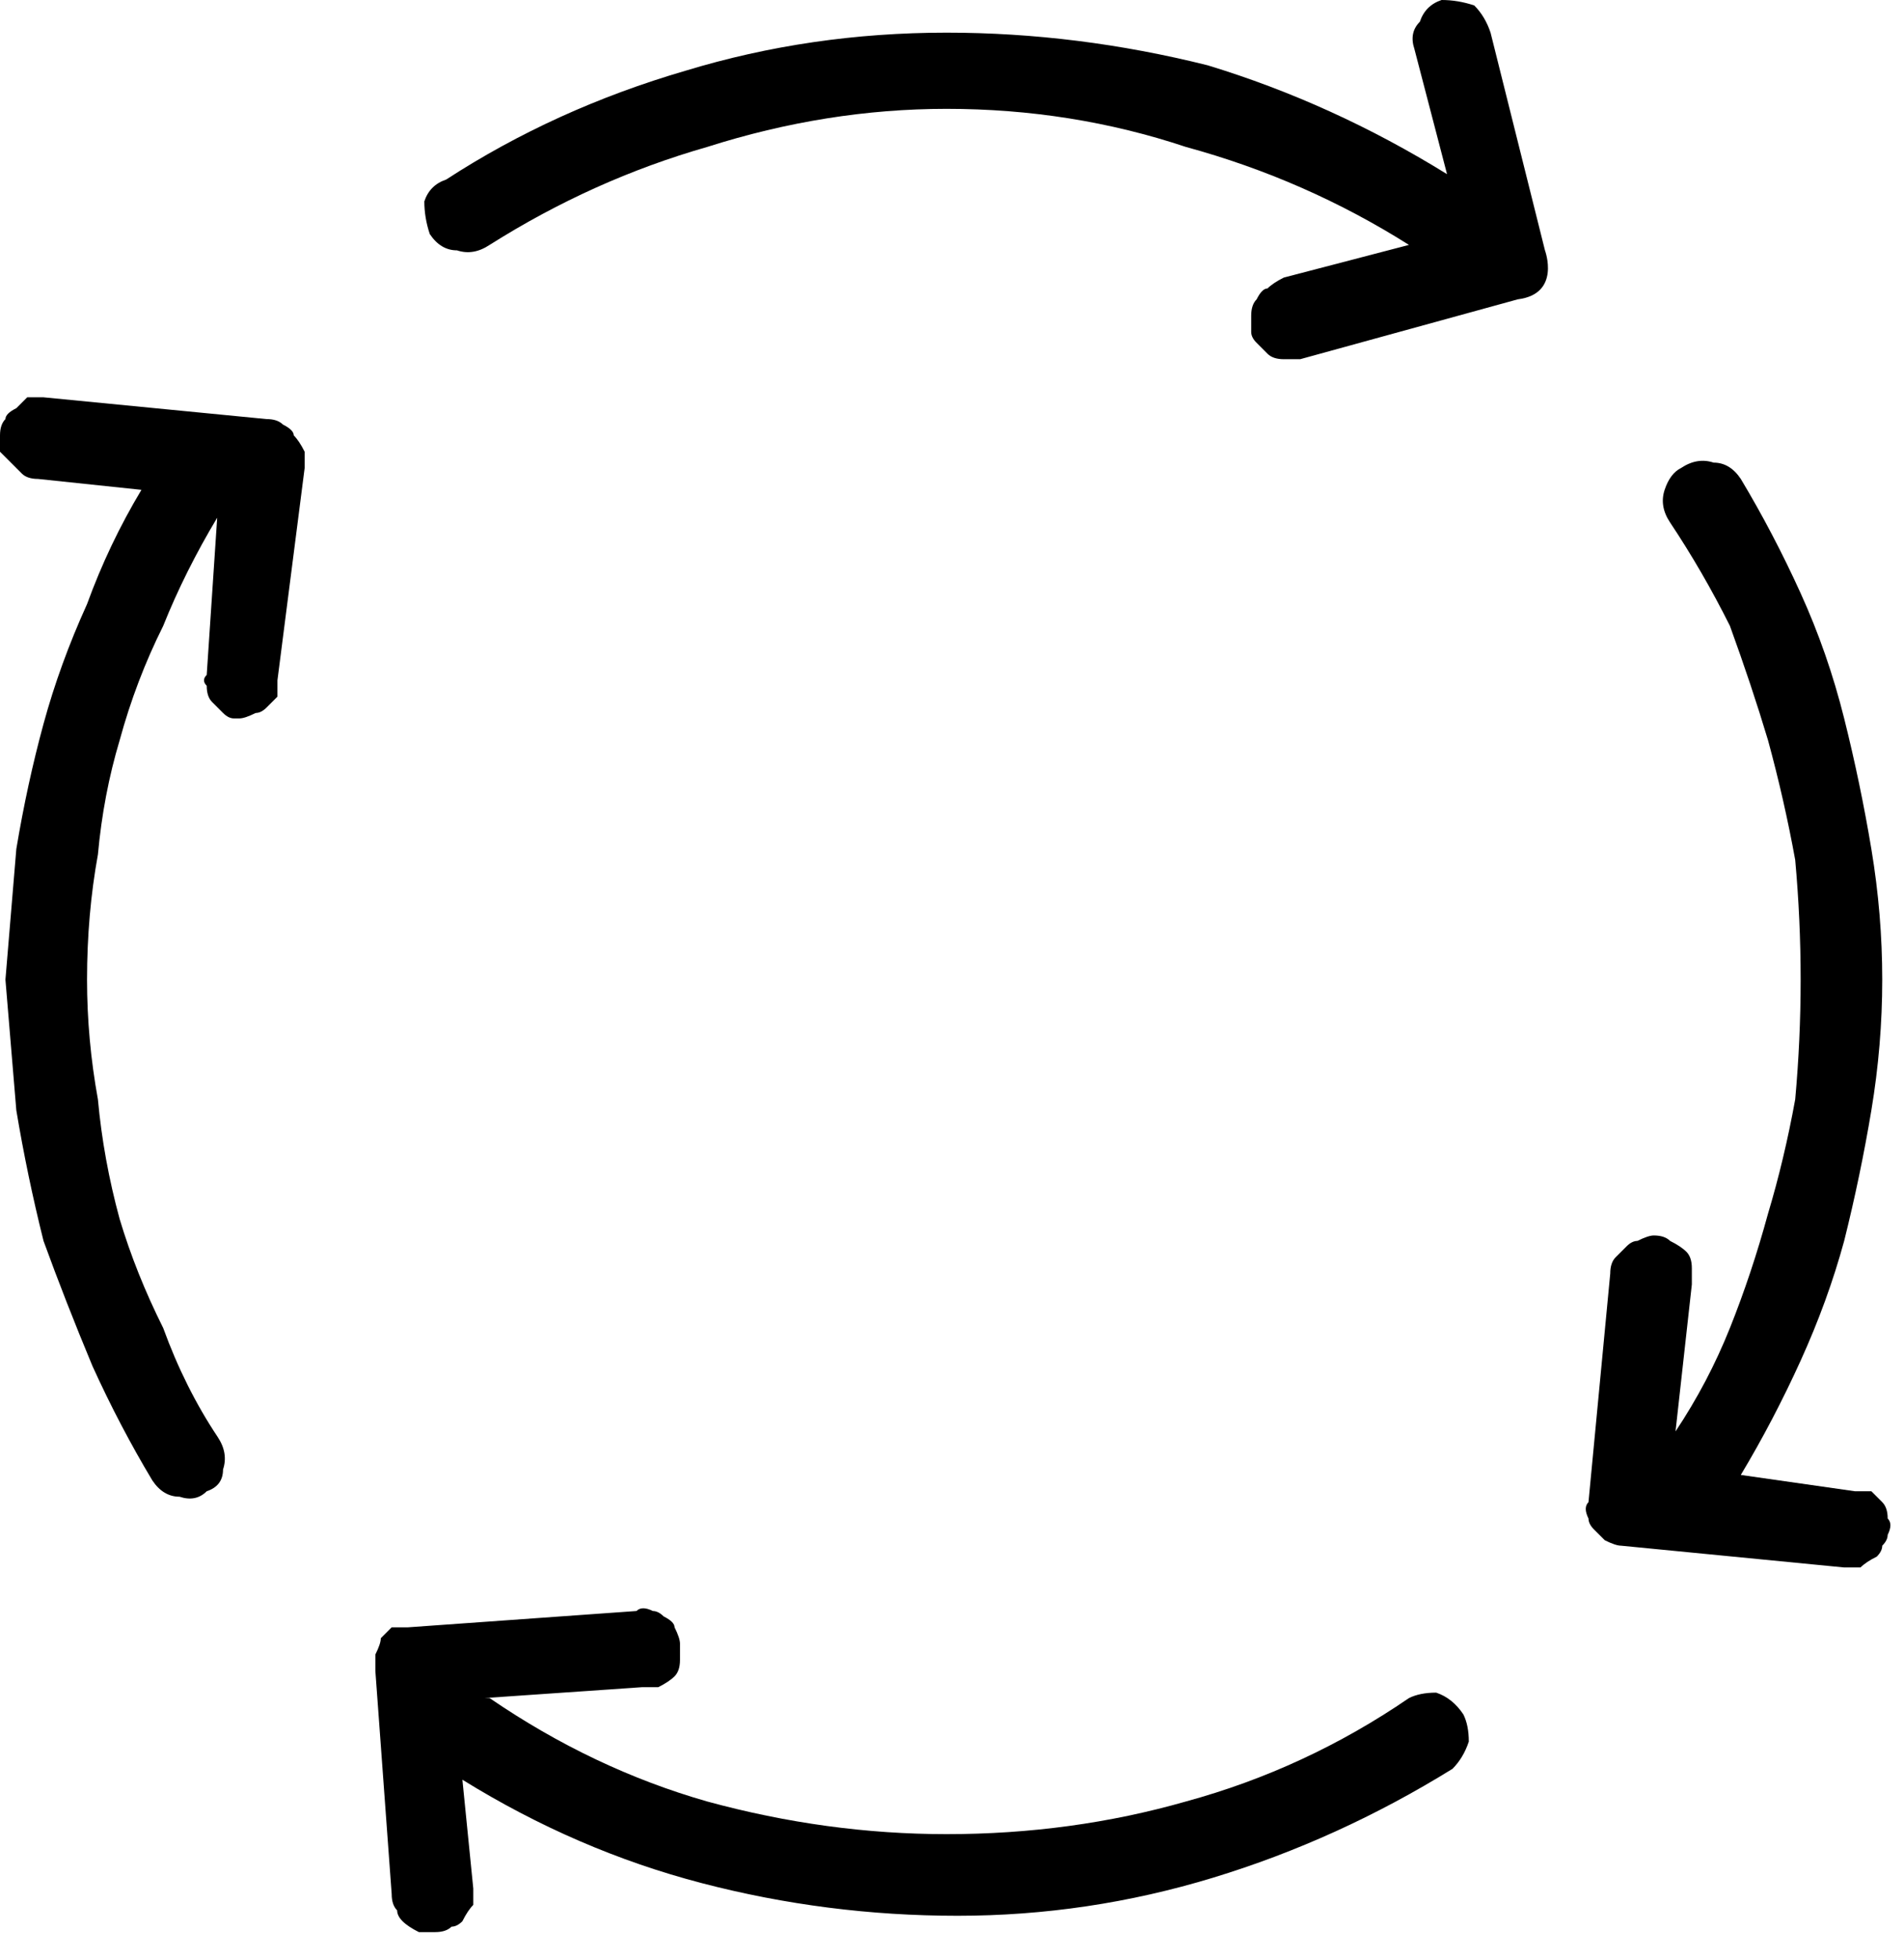 <?xml version="1.0" encoding="UTF-8"?>
<svg xmlns="http://www.w3.org/2000/svg" version="1.2" viewBox="0 0 35 36" width="35" height="36">
  <title>process-svg</title>
  <style>
		.s0 { fill: #000000 } 
	</style>
  <filter id="f0">
    <feFlood flood-color="#ffffff" flood-opacity="1"></feFlood>
    <feBlend mode="normal" in2="SourceGraphic"></feBlend>
    <feComposite in2="SourceAlpha" operator="in"></feComposite>
  </filter>
  <g id="process_6_" filter="url(#f0)">
    <path id="Path_10260" class="s0" d="m28.4 4.6l-1-4q-0.1-0.3-0.3-0.5-0.3-0.1-0.6-0.1-0.3 0.1-0.4 0.4-0.2 0.2-0.1 0.5l0.6 2.3q-2.1-1.3-4.4-2-2.4-0.6-4.8-0.6-2.5 0-4.8 0.7-2.4 0.7-4.4 2-0.3 0.1-0.4 0.4 0 0.3 0.1 0.6 0.2 0.3 0.5 0.3 0.3 0.1 0.6-0.1 1.9-1.2 4-1.8 2.2-0.7 4.4-0.7 2.3 0 4.4 0.7 2.2 0.6 4.1 1.8l-2.3 0.6q-0.2 0.1-0.3 0.2-0.1 0-0.2 0.2-0.1 0.1-0.1 0.3 0 0.1 0 0.3 0 0.1 0.1 0.2 0.1 0.1 0.2 0.2 0.1 0.1 0.3 0.1 0.1 0 0.3 0l4-1.1c0.8-0.1 0.5-0.9 0.5-0.9z"></path>
    <path id="Path_10261" class="s0" d="m4.9 7.7l-4.1-0.4q-0.1 0-0.3 0-0.1 0.1-0.2 0.2-0.2 0.1-0.2 0.2-0.1 0.1-0.1 0.3 0 0.1 0 0.3 0.1 0.1 0.2 0.2 0.1 0.1 0.2 0.2 0.1 0.1 0.3 0.1l1.9 0.2q-0.6 1-1 2.1-0.5 1.1-0.8 2.2-0.3 1.1-0.5 2.3-0.1 1.2-0.2 2.4 0.1 1.2 0.2 2.4 0.2 1.2 0.5 2.4 0.4 1.1 0.9 2.3 0.5 1.1 1.1 2.1 0.2 0.3 0.5 0.3 0.3 0.1 0.5-0.1 0.3-0.1 0.3-0.4 0.1-0.3-0.1-0.6-0.6-0.9-1-2-0.5-1-0.8-2-0.3-1.1-0.4-2.2-0.2-1.1-0.2-2.2 0-1.2 0.2-2.3 0.1-1.1 0.4-2.1 0.3-1.1 0.8-2.1 0.4-1 1-2v-0.1l-0.2 3q-0.1 0.1 0 0.2 0 0.2 0.1 0.3 0.1 0.1 0.2 0.2 0.1 0.1 0.2 0.1h0.1q0.1 0 0.3-0.1 0.1 0 0.2-0.1 0.1-0.1 0.2-0.2 0-0.1 0-0.3l0.5-3.9q0-0.2 0-0.3-0.1-0.2-0.2-0.3 0-0.1-0.2-0.2-0.1-0.1-0.3-0.1z"></path>
    <path id="Path_10262" class="s0" d="m30.4 22.7q-0.1 0-0.3 0.1-0.1 0-0.2 0.1-0.1 0.1-0.2 0.2-0.1 0.1-0.1 0.3l-0.4 4.2q-0.1 0.1 0 0.3 0 0.1 0.1 0.2 0.1 0.1 0.2 0.2 0.2 0.1 0.3 0.1l4.1 0.4q0.2 0 0.3 0 0.1-0.1 0.3-0.2 0.1-0.1 0.1-0.2 0.1-0.1 0.1-0.2 0.1-0.2 0-0.3 0-0.2-0.1-0.3-0.1-0.1-0.2-0.2-0.2 0-0.3 0l-2.1-0.3q0.6-1 1.1-2.1 0.5-1.1 0.8-2.2 0.3-1.2 0.5-2.4 0.2-1.2 0.2-2.4 0-1.2-0.2-2.4-0.2-1.2-0.5-2.4-0.3-1.2-0.8-2.3-0.5-1.1-1.1-2.1-0.2-0.3-0.5-0.3-0.3-0.1-0.6 0.1-0.2 0.1-0.3 0.4-0.1 0.3 0.1 0.6 0.6 0.9 1.1 1.9 0.4 1.1 0.7 2.1 0.3 1.1 0.5 2.2 0.1 1.1 0.1 2.2 0 1.1-0.1 2.2-0.2 1.1-0.5 2.1-0.3 1.1-0.7 2.1-0.4 1-1 1.9l0.3-2.7q0-0.1 0-0.3 0-0.2-0.1-0.3-0.1-0.1-0.3-0.2-0.1-0.1-0.3-0.1z"></path>
    <path id="Path_10263" class="s0" d="m6.9 30.7l0.3 4.1q0 0.2 0.1 0.3 0 0.1 0.1 0.2 0.1 0.1 0.3 0.2 0.1 0 0.2 0h0.1q0.2 0 0.3-0.1 0.1 0 0.2-0.1 0.1-0.2 0.2-0.3 0-0.2 0-0.3l-0.2-2q2.1 1.3 4.4 1.9 2.3 0.6 4.7 0.6 2.4 0 4.7-0.7 2.3-0.7 4.4-2 0.2-0.2 0.3-0.5 0-0.3-0.1-0.5-0.2-0.3-0.5-0.4-0.3 0-0.5 0.1-1.9 1.3-4.1 1.9-2.1 0.6-4.4 0.6-2.2 0-4.4-0.6-2.1-0.6-4-1.9h-0.1l2.9-0.2q0.2 0 0.3 0 0.2-0.1 0.3-0.2 0.1-0.1 0.1-0.3 0-0.1 0-0.3 0-0.1-0.1-0.3 0-0.1-0.2-0.2-0.1-0.1-0.2-0.1-0.2-0.1-0.3 0l-4.2 0.3q-0.1 0-0.3 0-0.1 0.1-0.2 0.2 0 0.1-0.1 0.3 0 0.1 0 0.3z"></path>
  </g>
</svg>
